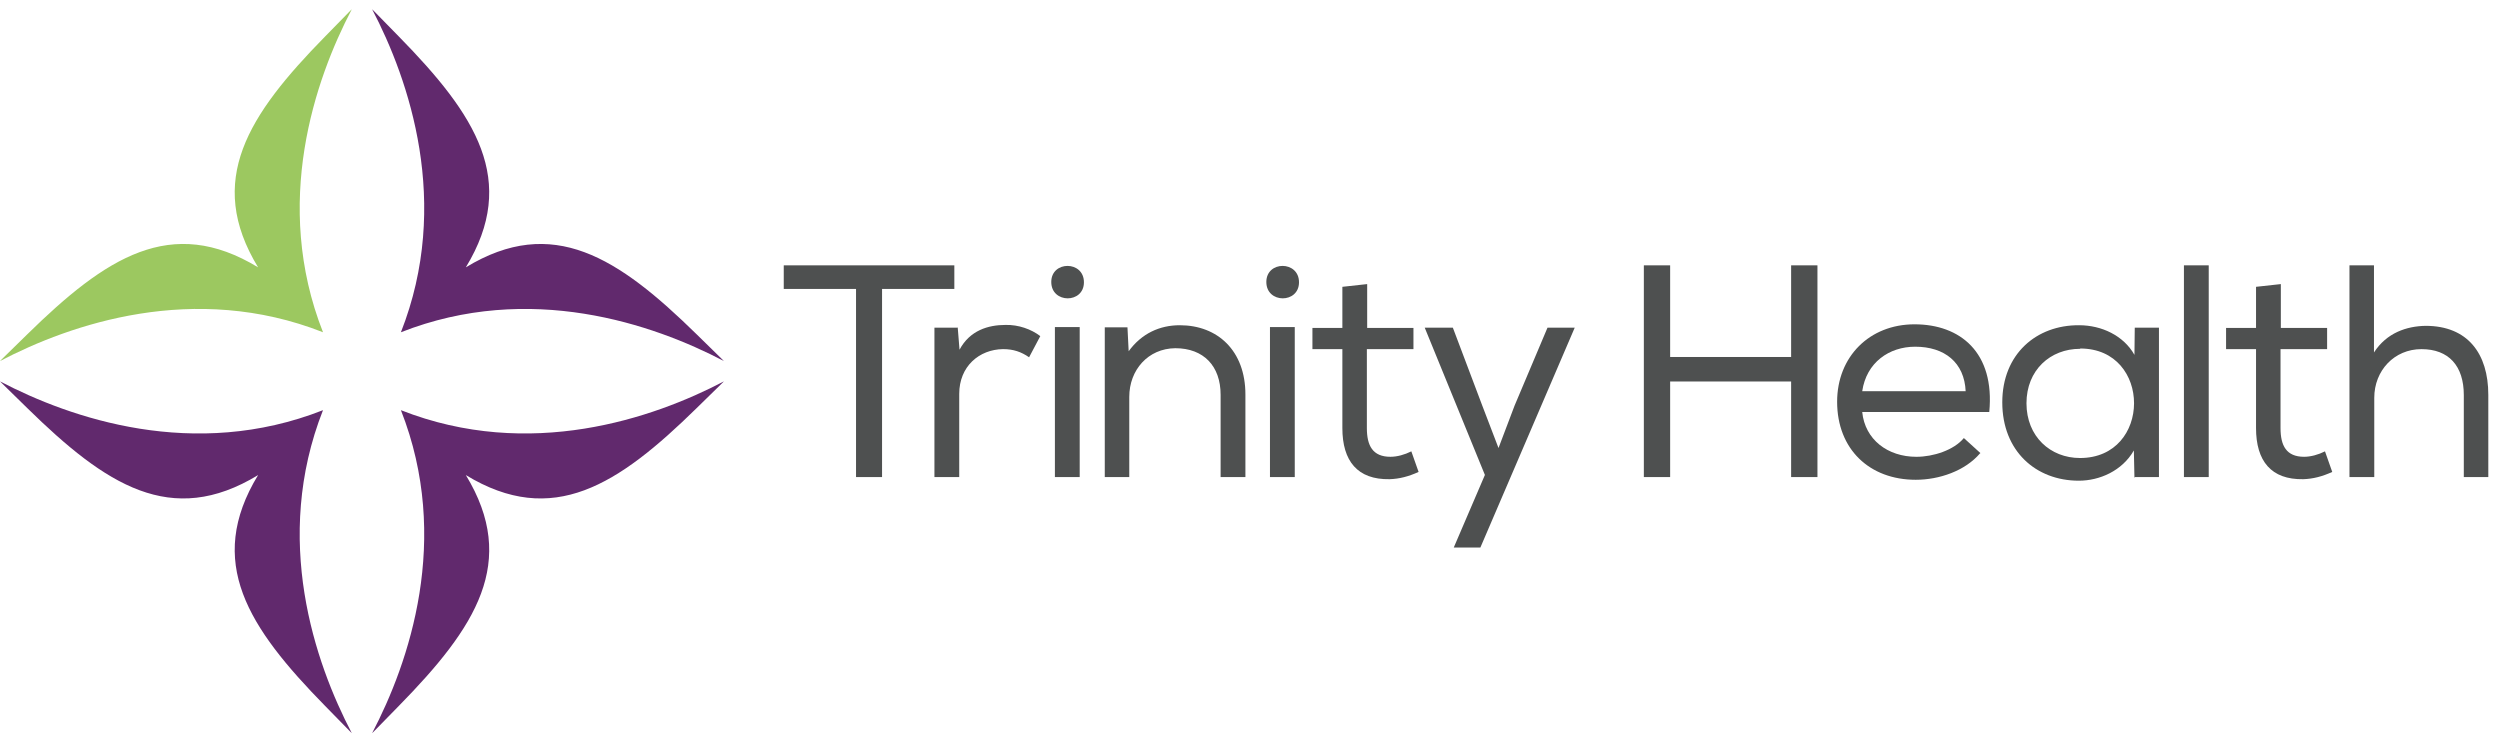 <svg width="208" height="61" viewBox="0 0 208 61" preserveAspectRatio="xMinYMin meet" xmlns="http://www.w3.org/2000/svg"><g fill="none" fill-rule="evenodd"><g fill="#4e5050"><path d="m197.515 22.102v7.222c1.057-1.636 2.717-2.189 4.303-2.214 3.497 0 5.209 2.315 5.209 5.738v6.845h-2.038v-6.82c0-2.441-1.26-3.825-3.525-3.825-2.263 0-3.925 1.786-3.925 4.051v6.594h-2.063v-17.616h2.039z"/><path d="m189.766 27.286h3.85v1.761h-3.876v6.569c0 1.459.479 2.389 1.963 2.389.552 0 1.183-.174 1.736-.452l.604 1.712c-.831.377-1.585.578-2.416.604-2.668.049-3.925-1.511-3.925-4.253v-6.569h-2.493v-1.761h2.493v-3.423l2.064-.227z"/><path d="m181.703 39.692h2.063v-17.616h-2.063z"/><path d="m173.058 29.022c-2.467 0-4.455 1.762-4.455 4.53s1.988 4.555 4.455 4.555c5.989 0 5.989-9.11.025-9.11zm4.528 10.72-.049-2.264c-.981 1.711-2.869 2.516-4.58 2.516-3.574 0-6.367-2.466-6.367-6.518 0-4.026 2.844-6.442 6.391-6.417 1.862 0 3.701.856 4.605 2.466l.026-2.264h2.013v12.431h-1.987z"/><path d="m163.544 32.57c-.1-2.415-1.762-3.724-4.202-3.724-2.165 0-4.053 1.309-4.405 3.699h8.607zm1.208 5.134c-1.259 1.485-3.422 2.214-5.361 2.214-3.85 0-6.542-2.542-6.542-6.492 0-3.75 2.692-6.443 6.442-6.443 3.8 0 6.694 2.341 6.216 7.298h-10.57c.227 2.29 2.114 3.725 4.505 3.725 1.409 0 3.121-.554 3.951-1.56l1.384 1.258z"/><path d="m149.022 31.74h-10.066v7.952h-2.188v-17.616h2.188v7.625h10.066v-7.625h2.19v17.616h-2.19z"/><path d="m123.167 45.555h-2.215l2.592-6.039-5.008-12.256h2.34l2.442 6.468 1.358 3.548 1.335-3.523 2.742-6.493h2.265z"/><path d="m113.749 27.286h3.85v1.761h-3.876v6.569c0 1.459.479 2.389 1.963 2.389.553 0 1.183-.174 1.737-.452l.604 1.712c-.831.377-1.585.578-2.416.604-2.668.049-3.926-1.511-3.926-4.253v-6.569h-2.491v-1.761h2.491v-3.423l2.064-.227z"/><path d="m105.661 39.692h2.063v-12.482h-2.063zm2.416-16.206c0 1.786-2.718 1.786-2.718-.026 0-1.786 2.718-1.786 2.718.026z"/><path d="m91.917 27.235h1.888l.1 1.988c1.082-1.485 2.592-2.164 4.253-2.164 3.145 0 5.46 2.114 5.46 5.763v6.87h-2.063v-6.845c0-2.391-1.409-3.876-3.775-3.876-2.264.026-3.825 1.813-3.825 4.052v6.669h-2.038z"/><path d="m87.768 39.692h2.063v-12.482h-2.063zm2.415-16.206c0 1.786-2.717 1.786-2.717-.026 0-1.786 2.717-1.786 2.717.026z"/><path d="m79.682 27.235.15 1.862c.856-1.61 2.392-2.063 3.826-2.063 1.082-.025 2.138.352 2.894.931l-.932 1.761c-.654-.453-1.309-.679-2.164-.679-1.987.025-3.648 1.434-3.648 3.725v6.92h-2.063v-12.432h1.911z"/><path d="m65.208 24.04v-1.963h14.193v1.963h-6.014v15.652h-2.165v-15.652z"/></g><path d="m60.231 31.729-.215.214-2.052 2.009c-6.53 6.402-11.982 9.97-19.207 5.574 4.397 7.226.829 12.675-5.574 19.206l-2.007 2.053-.216.214c3.078-5.874 6.618-16.151 2.396-26.873v-.001.001-.001.001c10.725 4.221 20.999.681 26.875-2.397" fill="#61296d"/><path d="m29.271 61-.215-.215-2.008-2.053c-6.403-6.528-9.971-11.981-5.575-19.206-7.224 4.397-12.676.828-19.206-5.574l-2.052-2.009-.215-.214c5.875 3.079 16.15 6.62 26.874 2.397-4.222 10.724-.682 20.999 2.397 26.874" fill="#61296d"/><path d="m60.231 30.041-.216-.214-2.052-2.01c-6.53-6.401-11.981-9.969-19.206-5.574 4.396-7.225.828-12.676-5.574-19.206l-2.009-2.053-.214-.215c3.078 5.875 6.618 16.15 2.396 26.875v.001-.001c10.725-4.222 20.999-.683 26.875 2.397" fill="#61296d"/><path d="m29.271.769-.215.215-2.008 2.052c-6.403 6.531-9.971 11.982-5.575 19.207-7.224-4.396-12.676-.829-19.206 5.574l-2.051 2.007-.216.216c5.875-3.078 16.151-6.619 26.874-2.397h.001-.001c-4.221-10.723-.681-21 2.397-26.874" fill="#9cc860"/></g></svg>